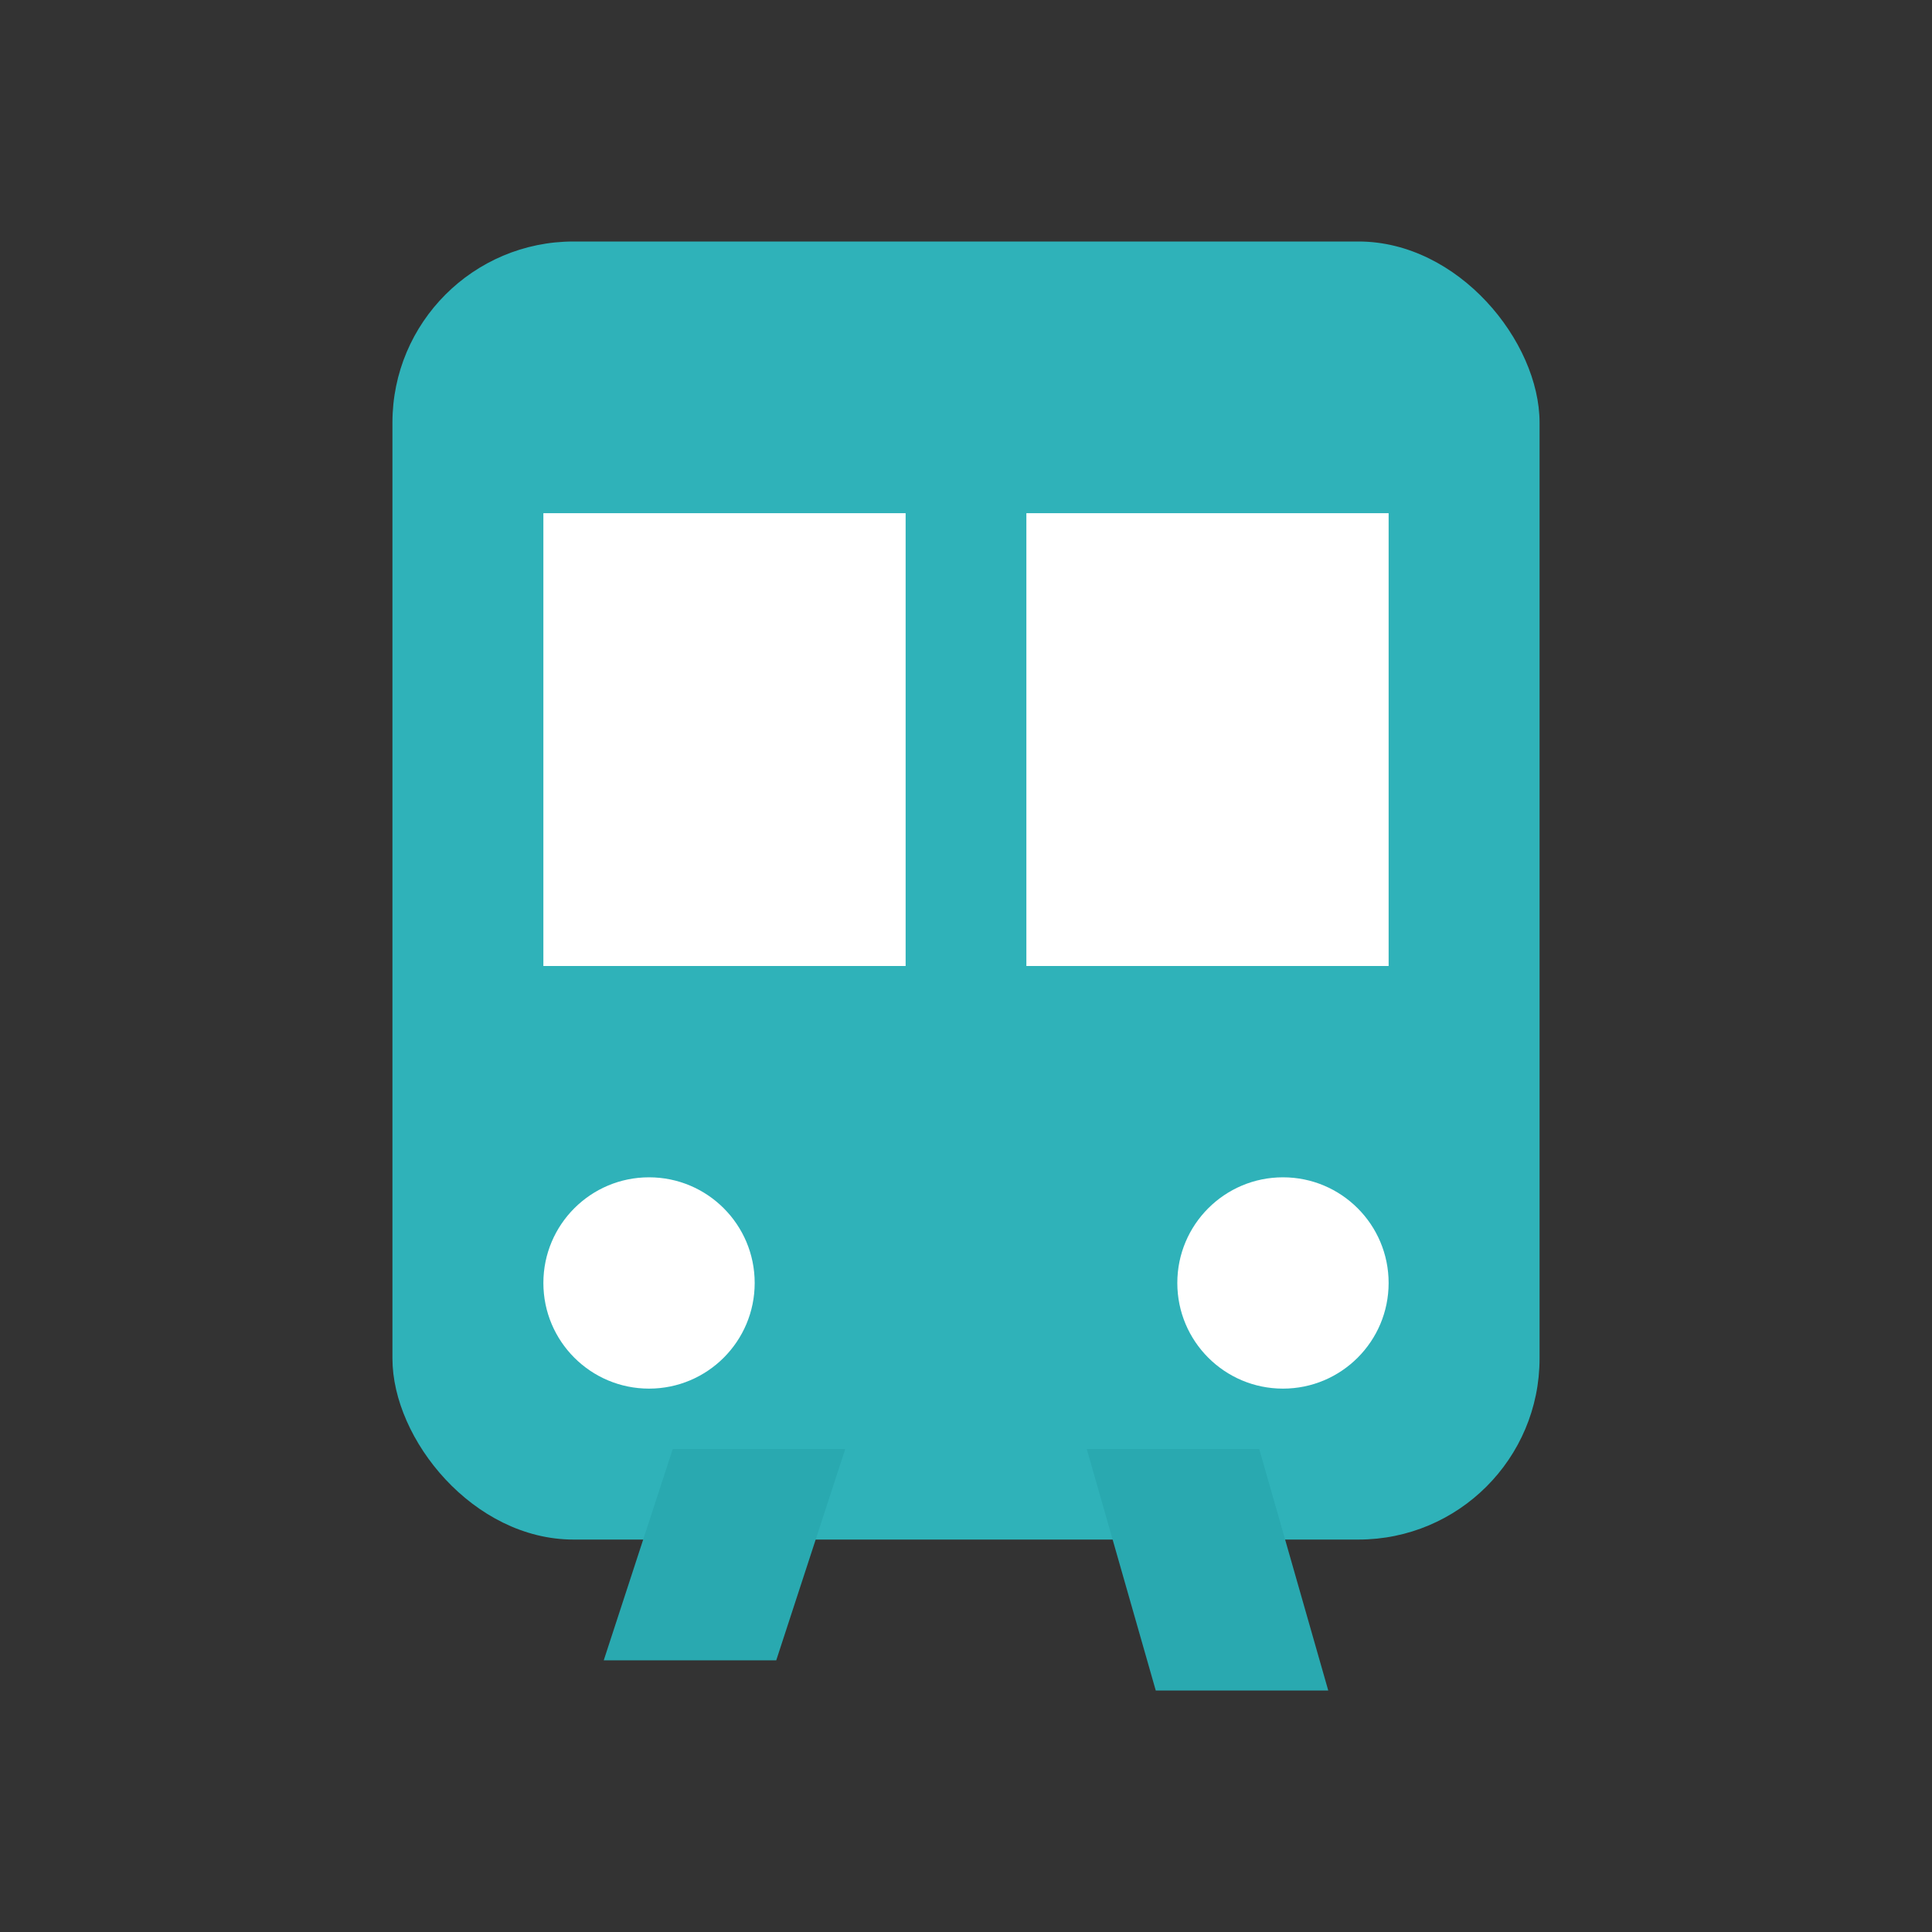 <svg width="64" height="64" viewBox="0 0 64 64" fill="none" xmlns="http://www.w3.org/2000/svg">
<rect x="0" y="0" width="64" height="64" fill="#333333" stroke="none"/>
<g clip-path="url(#clip0_247_6)">
<rect x="13" y="8" width="38" height="43" rx="6" fill="#2FB2B9"/>
<path d="M22.286 48H28L25.714 55H20L22.286 48Z" fill="#29A9B0"/>
<path d="M41.714 48H36L38.286 56H44L41.714 48Z" fill="#29A9B0"/>
<rect x="18" y="17" width="12" height="15" fill="white"/>
<rect x="34" y="17" width="12" height="15" fill="white"/>
<circle cx="21.5" cy="42.5" r="3.5" fill="white"/>
<circle cx="42.5" cy="42.5" r="3.5" fill="white"/>
</g>
<defs>
<clipPath id="clip0_247_6">
<rect width="38" height="48" fill="white" transform="translate(13 8)"/>
</clipPath>
</defs>
</svg>
